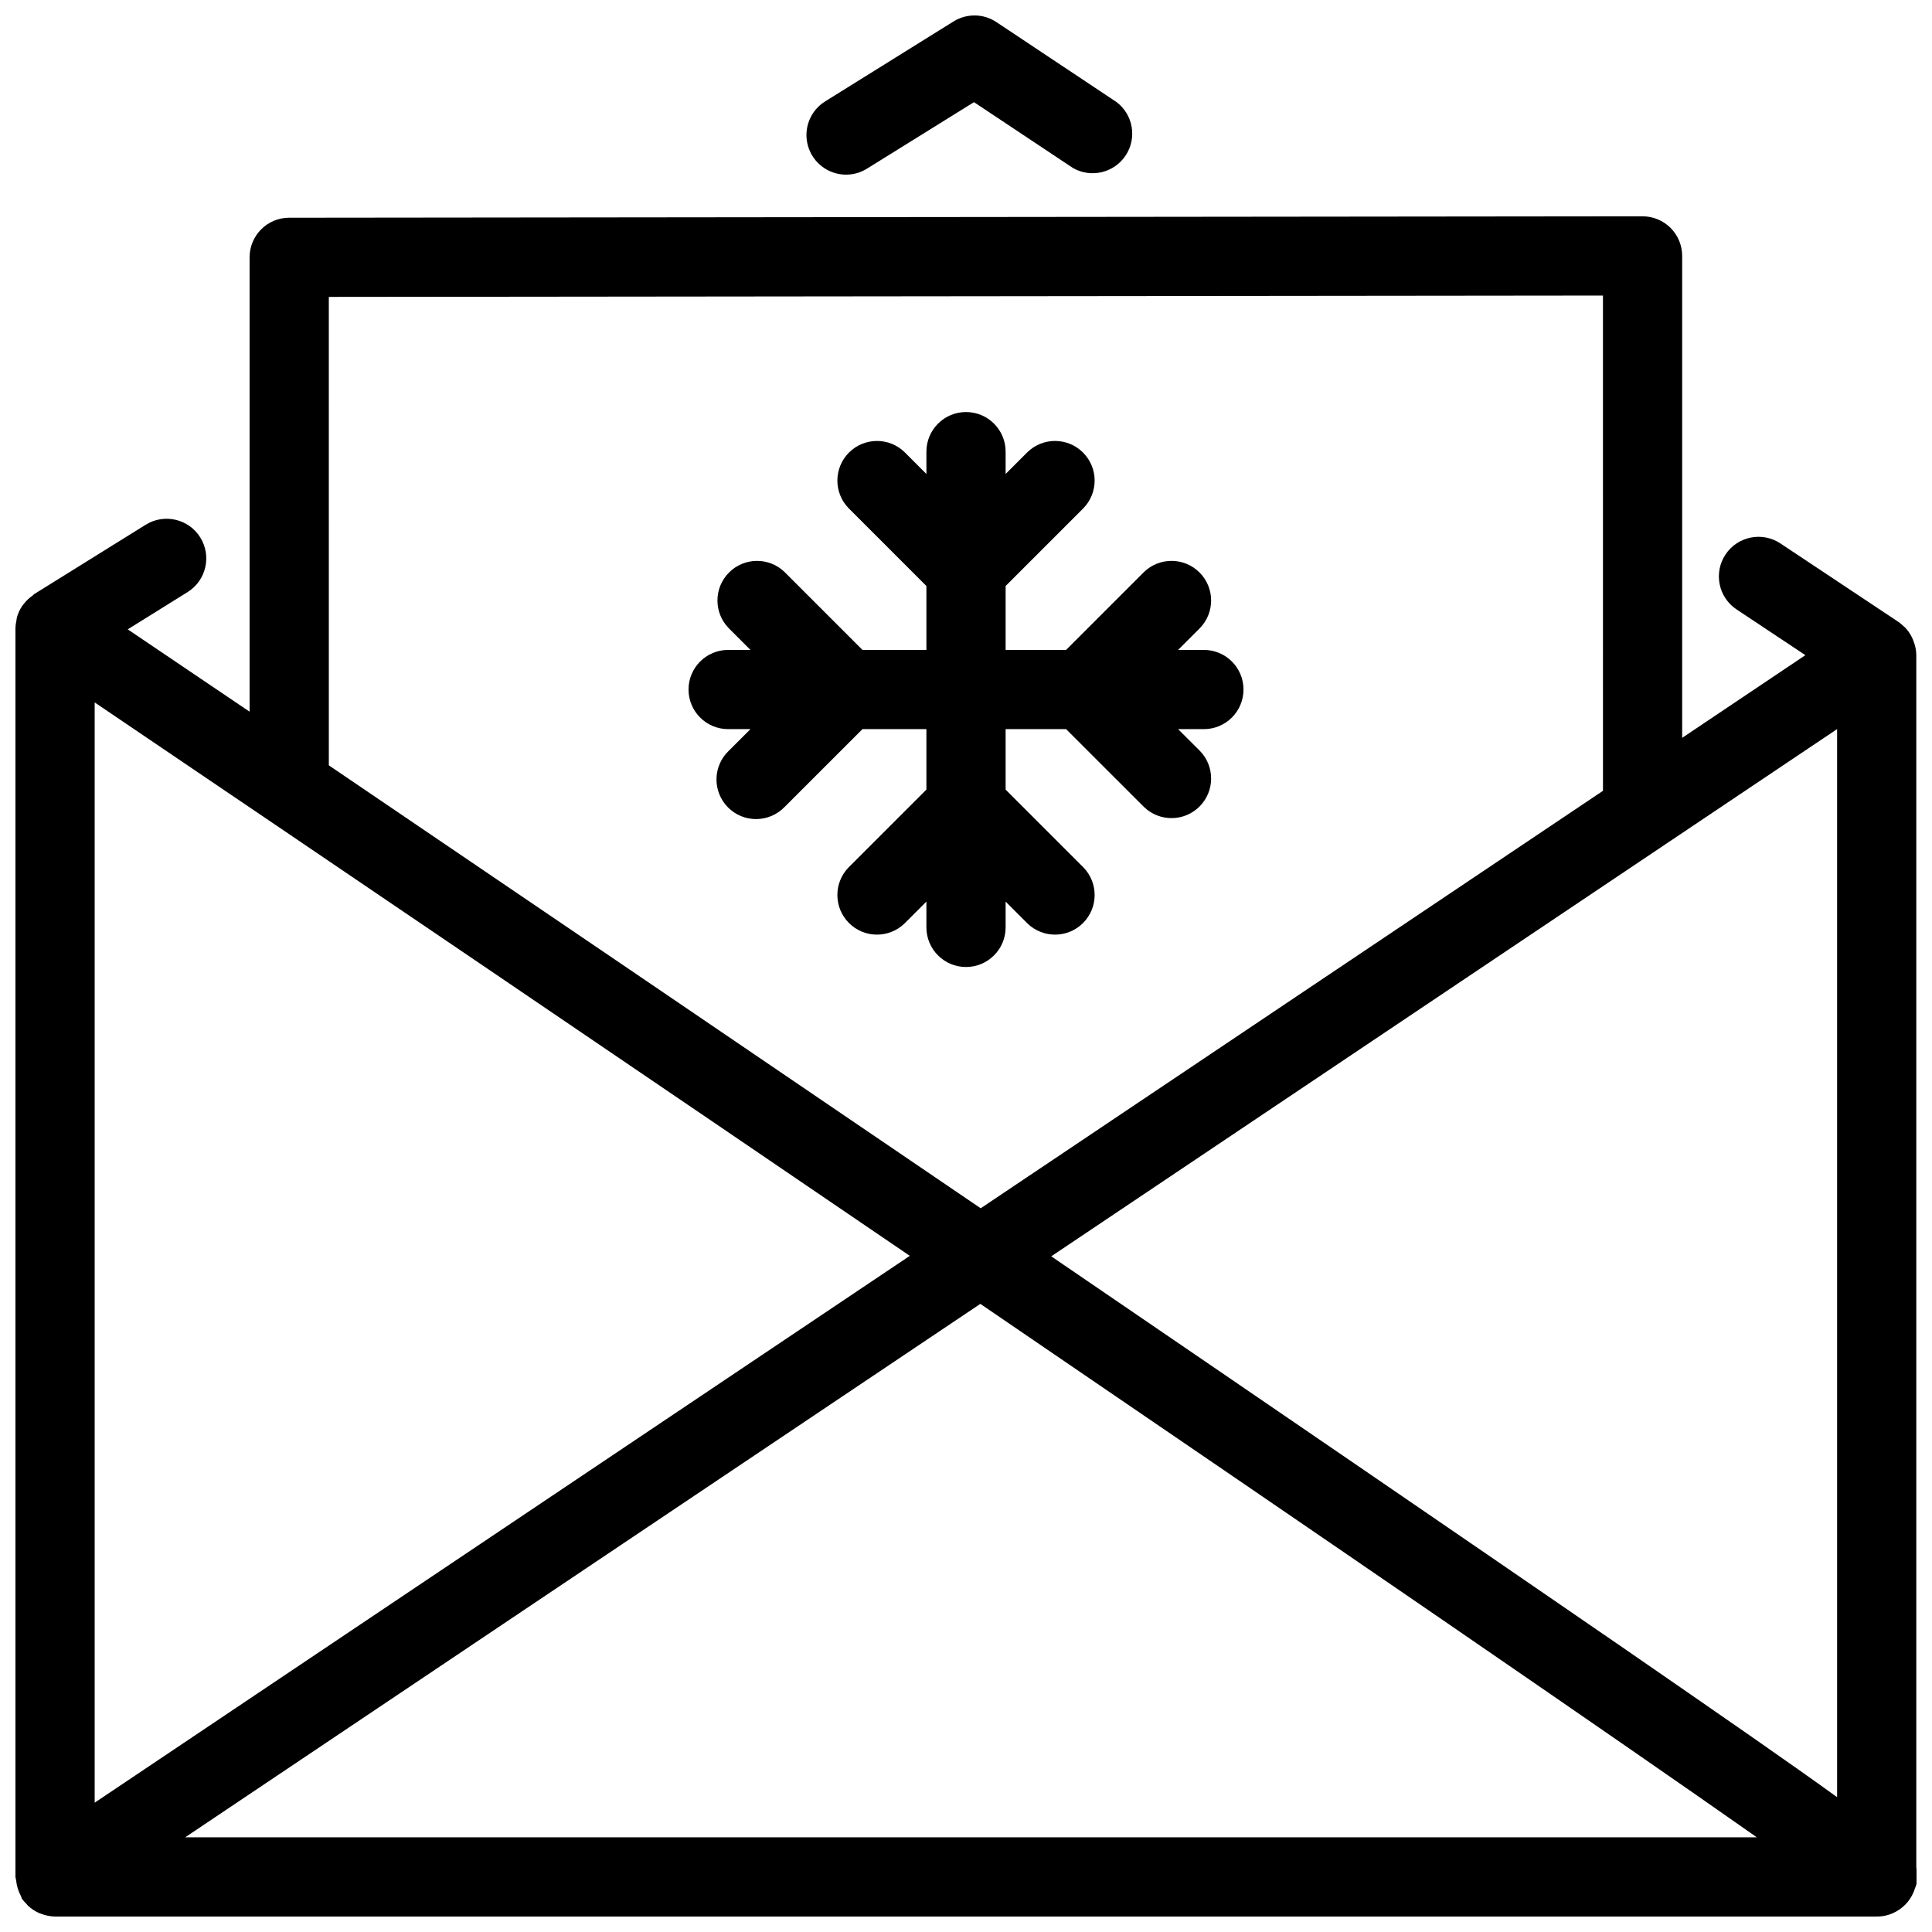 <?xml version="1.0" encoding="UTF-8"?>
<!-- Uploaded to: ICON Repo, www.svgrepo.com, Generator: ICON Repo Mixer Tools -->
<svg width="800px" height="800px" version="1.1" viewBox="144 144 512 512" xmlns="http://www.w3.org/2000/svg">
 <defs>
  <clipPath id="b">
   <path d="m148.09 201h503.81v450.9h-503.81z"/>
  </clipPath>
  <clipPath id="a">
   <path d="m357 148.09h88v42.906h-88z"/>
  </clipPath>
 </defs>
 <g clip-path="url(#b)">
  <path d="m651.84 639v-321.45c-0.023-1.242-0.273-2.473-0.734-3.629-0.082-0.246-0.176-0.488-0.285-0.727-0.48-1.066-1.141-2.047-1.949-2.894-0.137-0.148-0.305-0.25-0.461-0.398h-0.004c-0.387-0.383-0.805-0.734-1.246-1.051l-31.332-20.836c-4.828-3.207-11.344-1.895-14.551 2.934-3.211 4.828-1.898 11.344 2.934 14.555l18.23 12.121-32.652 21.914v-127.72c0-2.785-1.105-5.453-3.074-7.422s-4.641-3.074-7.422-3.074l-358.65 0.379-0.004-0.004c-5.797 0-10.496 4.699-10.496 10.496v120.41l-32.293-21.82 15.859-9.875c4.926-3.066 6.434-9.547 3.367-14.477-3.066-4.926-9.547-6.434-14.473-3.367l-29.566 18.391c-0.156 0.105-0.23 0.262-0.379 0.367-0.855 0.582-1.613 1.289-2.258 2.098-0.184 0.207-0.355 0.426-0.516 0.652-0.664 0.98-1.152 2.07-1.445 3.219-0.051 0.23-0.051 0.461-0.094 0.691l-0.004 0.004c-0.137 0.617-0.219 1.246-0.25 1.879v331.04c0.047 0.32 0.109 0.633 0.188 0.945 0.066 0.711 0.207 1.418 0.422 2.098 0.199 0.68 0.469 1.332 0.809 1.953 0.156 0.285 0.18 0.598 0.355 0.883 0.324 0.414 0.676 0.805 1.051 1.176 0.156 0.18 0.293 0.367 0.461 0.535 0.852 0.805 1.828 1.461 2.898 1.941 0.219 0.105 0.453 0.168 0.684 0.262h-0.004c1.16 0.441 2.391 0.68 3.633 0.703h482.82c1.801 0.004 3.57-0.465 5.133-1.352 2.371-1.32 4.141-3.504 4.934-6.102 0.77-1.711 0.898-3.644 0.367-5.445zm-420.7-416.32 337.66-0.355 0.004 131.25-164.91 110.63c-63.719-43.371-127.17-86.465-172.75-117.38zm153.97 254.13-216.02 144.92v-291.58c66.848 45.246 144 97.602 216.02 146.66zm-192.04 154.1 210.73-141.37c88.797 60.551 167.48 114.44 205.78 141.37zm379.32-51.43c-41.188-28.34-94.906-65.074-149.8-102.54l208.26-139.72v283.05c-11.984-8.688-30.375-21.41-58.461-40.797z"/>
 </g>
 <g clip-path="url(#a)">
  <path d="m368.23 190.28c1.961 0 3.883-0.551 5.543-1.594l28.34-17.613 26.238 17.453c4.809 2.742 10.918 1.285 13.965-3.336 3.047-4.617 1.984-10.812-2.43-14.148l-31.832-21.191c-3.426-2.277-7.867-2.344-11.359-0.168l-34.027 21.191c-3.981 2.477-5.836 7.293-4.543 11.801 1.293 4.508 5.418 7.613 10.105 7.606z"/>
 </g>
 <path d="m410.5 389.77v-6.832l5.805 5.805v-0.004c4.117 3.981 10.664 3.922 14.711-0.125 4.051-4.051 4.106-10.598 0.129-14.715l-20.645-20.645v-16.027h16.027l20.645 20.637v-0.004c4.117 3.981 10.664 3.922 14.715-0.125 4.047-4.051 4.106-10.598 0.125-14.715l-5.805-5.793h6.836c5.797 0 10.496-4.699 10.496-10.496 0-5.797-4.699-10.496-10.496-10.496h-6.832l5.805-5.805h-0.004c3.981-4.117 3.922-10.664-0.125-14.715-4.051-4.047-10.598-4.106-14.715-0.125l-20.645 20.645h-16.027v-16.941l20.645-20.645c3.977-4.121 3.922-10.664-0.129-14.715-4.047-4.047-10.594-4.106-14.711-0.129l-5.805 5.805v-5.918c0-5.797-4.699-10.496-10.496-10.496s-10.496 4.699-10.496 10.496v5.918l-5.805-5.805c-4.121-3.977-10.664-3.918-14.715 0.129-4.047 4.051-4.106 10.594-0.129 14.715l20.648 20.645v16.941h-16.941l-20.645-20.645c-4.121-3.981-10.668-3.922-14.715 0.125-4.051 4.051-4.106 10.598-0.129 14.715l5.805 5.805h-5.918c-5.797 0-10.496 4.699-10.496 10.496 0 5.797 4.699 10.496 10.496 10.496h5.918l-5.805 5.793c-2.023 1.957-3.18 4.644-3.203 7.457-0.023 2.816 1.082 5.523 3.074 7.516 1.988 1.988 4.695 3.098 7.512 3.074 2.816-0.027 5.504-1.18 7.461-3.207l20.645-20.637 16.941 0.004v16.027l-20.645 20.645h-0.004c-3.977 4.117-3.918 10.664 0.129 14.715 4.051 4.047 10.594 4.106 14.715 0.125l5.805-5.801v6.832c0 5.797 4.699 10.496 10.496 10.496s10.496-4.699 10.496-10.496z"/>
</svg>